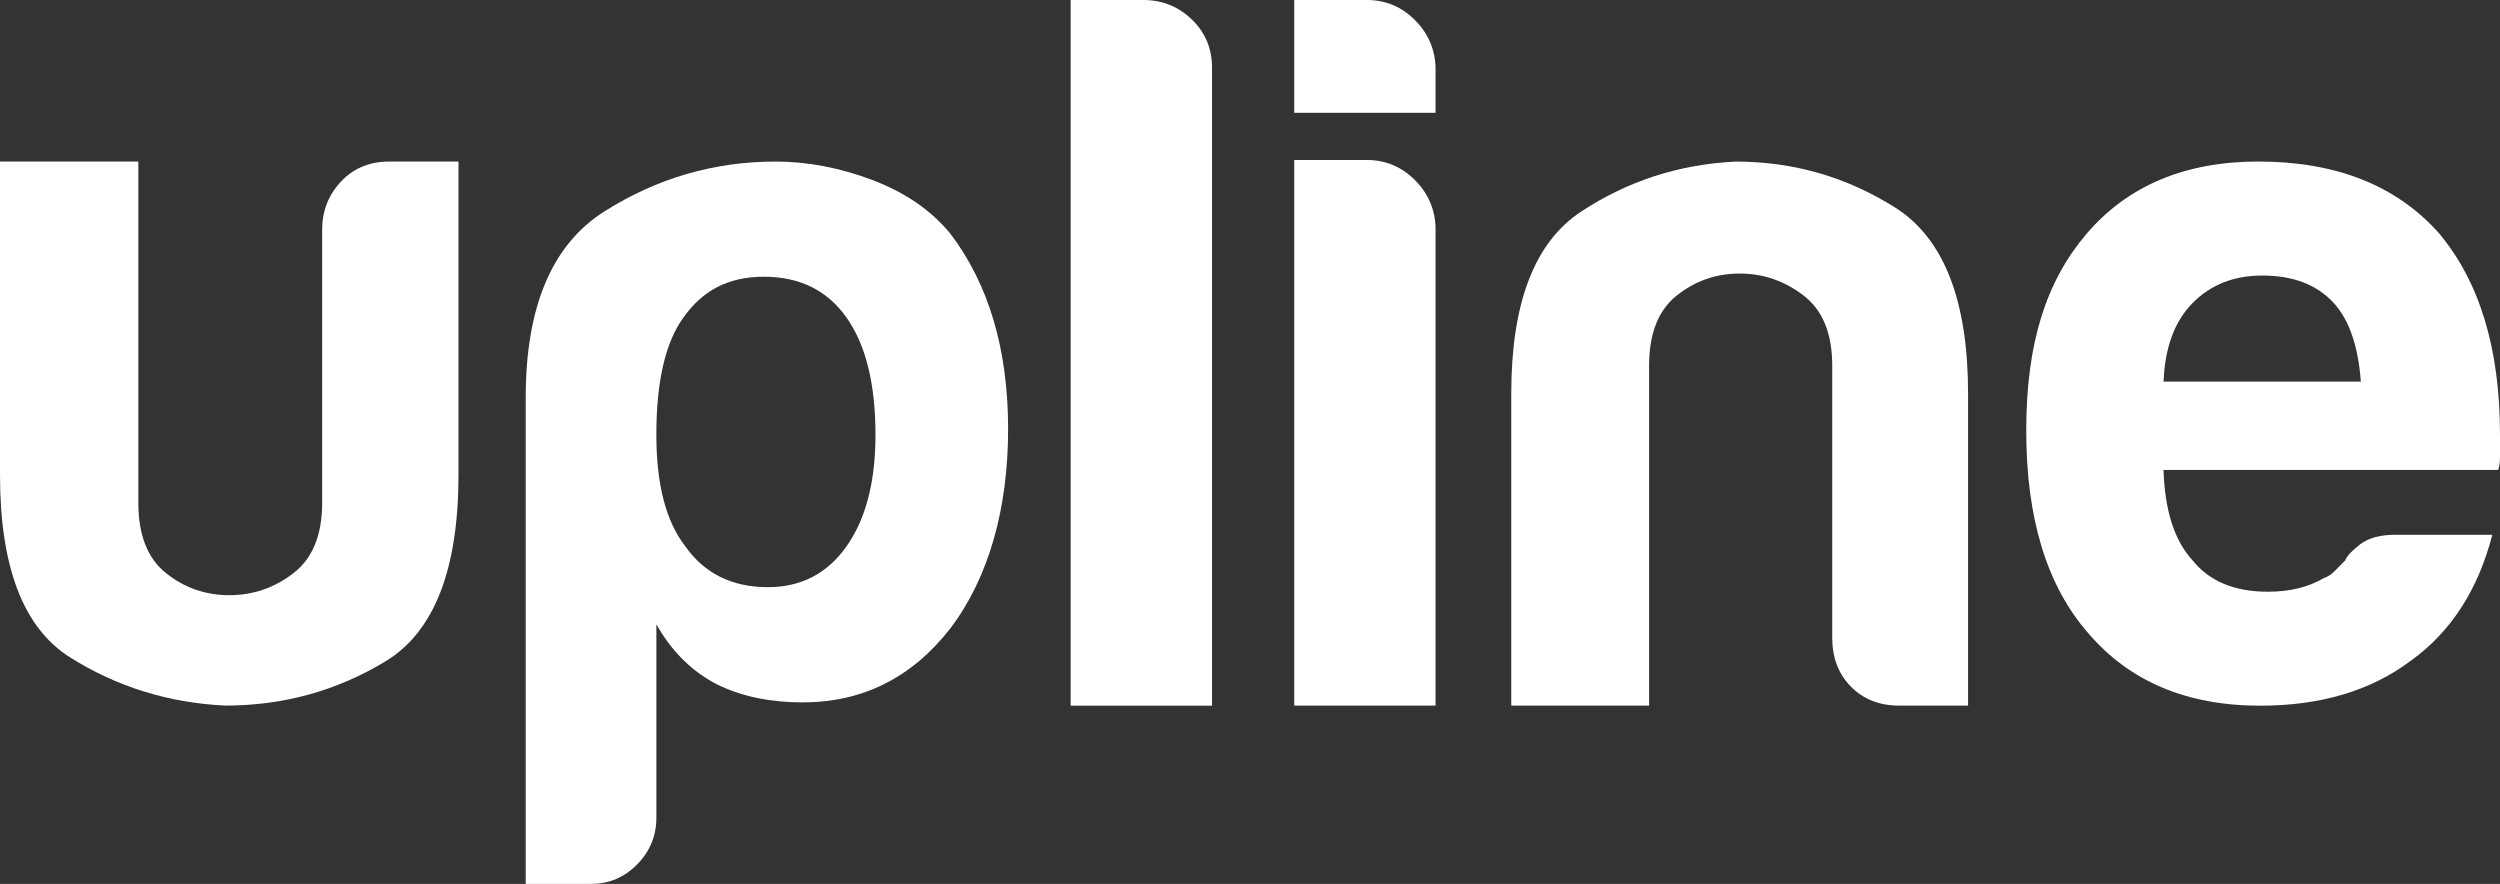 <?xml version="1.0" encoding="UTF-8"?> <svg xmlns="http://www.w3.org/2000/svg" width="1598" height="565" viewBox="0 0 1598 565" fill="none"><rect x="0" y="0" width="1598" height="565" fill="#333333" stroke="none"/> <path d="M293.063 103.271V303.447C293.063 364.203 277.466 403.967 246.316 422.784C215.144 441.624 181.046 451.01 143.998 451.01C107.78 449.279 74.707 439.027 44.825 420.21C14.941 401.415 0 362.494 0 303.447V103.271H88.426V321.421C88.426 341.946 94.302 356.925 106.12 366.333C117.916 375.764 131.393 380.446 146.553 380.446C161.713 380.446 175.388 375.764 187.599 366.333C199.81 356.925 205.926 341.946 205.926 321.421V146.896C205.926 134.936 209.902 124.662 217.919 116.097C225.914 107.554 236.246 103.271 248.872 103.271H293.063Z" fill="white"></path> <path d="M419.564 522.573C419.564 534.222 415.457 544.186 407.287 552.529C399.096 560.828 389.266 565 377.798 565H336.031V254.274C336.031 196.047 352.808 156.305 386.404 135.091C419.979 113.878 456.415 103.271 495.735 103.271C516.203 103.271 536.89 107.221 557.773 115.12C578.656 123.042 595.236 134.47 607.534 149.448C632.109 181.89 644.385 223.496 644.385 274.245C644.385 324.993 632.109 369.085 607.534 401.549C582.959 433.169 551.438 448.969 512.926 448.969C492.436 448.969 474.415 445.219 458.884 437.741C442.5 429.441 429.394 416.527 419.564 399.063V522.573ZM559.608 277.973C559.608 245.531 553.469 220.567 541.171 203.104C528.895 185.64 511.266 176.897 488.352 176.897C465.437 176.897 449.054 185.64 436.755 203.104C425.287 218.925 419.542 243.867 419.542 277.973C419.542 309.593 425.68 333.314 437.979 349.114C450.255 366.577 467.862 375.32 490.798 375.32C512.096 375.32 528.873 366.577 541.171 349.114C553.448 331.65 559.608 307.929 559.608 277.973Z" fill="white"></path> <path d="M684.383 0H730.846C742.882 0 753.215 4.15 761.821 12.449C770.406 20.77 774.731 31.022 774.731 43.27V451.078H684.361V0H684.383Z" fill="white"></path> <path d="M827.266 0H873.728C885.765 0 896.097 4.371 904.704 13.114C913.288 21.857 917.614 32.353 917.614 44.58V72.117H827.266V0ZM827.266 102.274H873.728C885.765 102.274 896.097 106.667 904.704 115.388C913.288 124.131 917.614 134.627 917.614 146.853V451.033H827.266V102.274Z" fill="white"></path> <path d="M1258.01 451.03H1213.95C1201.37 451.03 1191.08 446.991 1183.11 438.892C1175.11 430.793 1171.16 420.363 1171.16 407.56V233.679C1171.16 213.22 1165.07 198.308 1152.9 188.922C1140.73 179.558 1127.1 174.854 1112.01 174.854C1096.91 174.854 1083.48 179.558 1071.73 188.922C1059.97 198.308 1054.1 213.22 1054.1 233.679V451.03H965.999V251.587C965.999 193.626 980.875 154.861 1010.67 135.245C1040.44 115.651 1073.39 105 1109.47 103.291C1146.39 103.291 1180.38 113.099 1211.42 132.693C1242.46 152.309 1257.99 191.94 1257.99 251.587V451.03H1258.01Z" fill="white"></path> <path d="M1531.29 341.838H1593.08C1584 377.009 1566.7 403.792 1541.16 422.21C1515.6 441.471 1483.47 451.079 1444.74 451.079C1397.78 451.079 1361.1 435.59 1334.73 404.613C1308.34 374.479 1295.17 331.364 1295.17 275.29C1295.17 219.216 1307.93 179.851 1333.49 149.717C1359.85 118.762 1396.53 103.251 1443.5 103.251C1492.93 103.251 1531.27 118.318 1558.44 148.452C1584.81 179.429 1598 222.544 1598 277.797V291.6C1598 295.793 1597.56 298.722 1596.75 300.387H1382.92C1383.73 326.349 1389.91 345.588 1401.47 358.147C1412.17 371.55 1428.25 378.229 1449.68 378.229C1463.68 378.229 1475.63 375.3 1485.52 369.442C1487.99 368.621 1490.26 367.156 1492.32 365.048C1494.37 362.962 1496.64 360.655 1499.11 358.147C1499.92 355.64 1503 352.311 1508.37 348.095C1513.72 343.923 1521.35 341.815 1531.24 341.815H1531.29V341.838ZM1382.96 243.913H1509.05C1507.39 221.302 1501.64 204.57 1491.75 193.697C1481.02 181.981 1465.8 176.123 1446.01 176.123C1427.88 176.123 1413.04 181.981 1401.51 193.697C1389.95 205.436 1383.77 222.167 1382.96 243.913Z" fill="white"></path> </svg> 